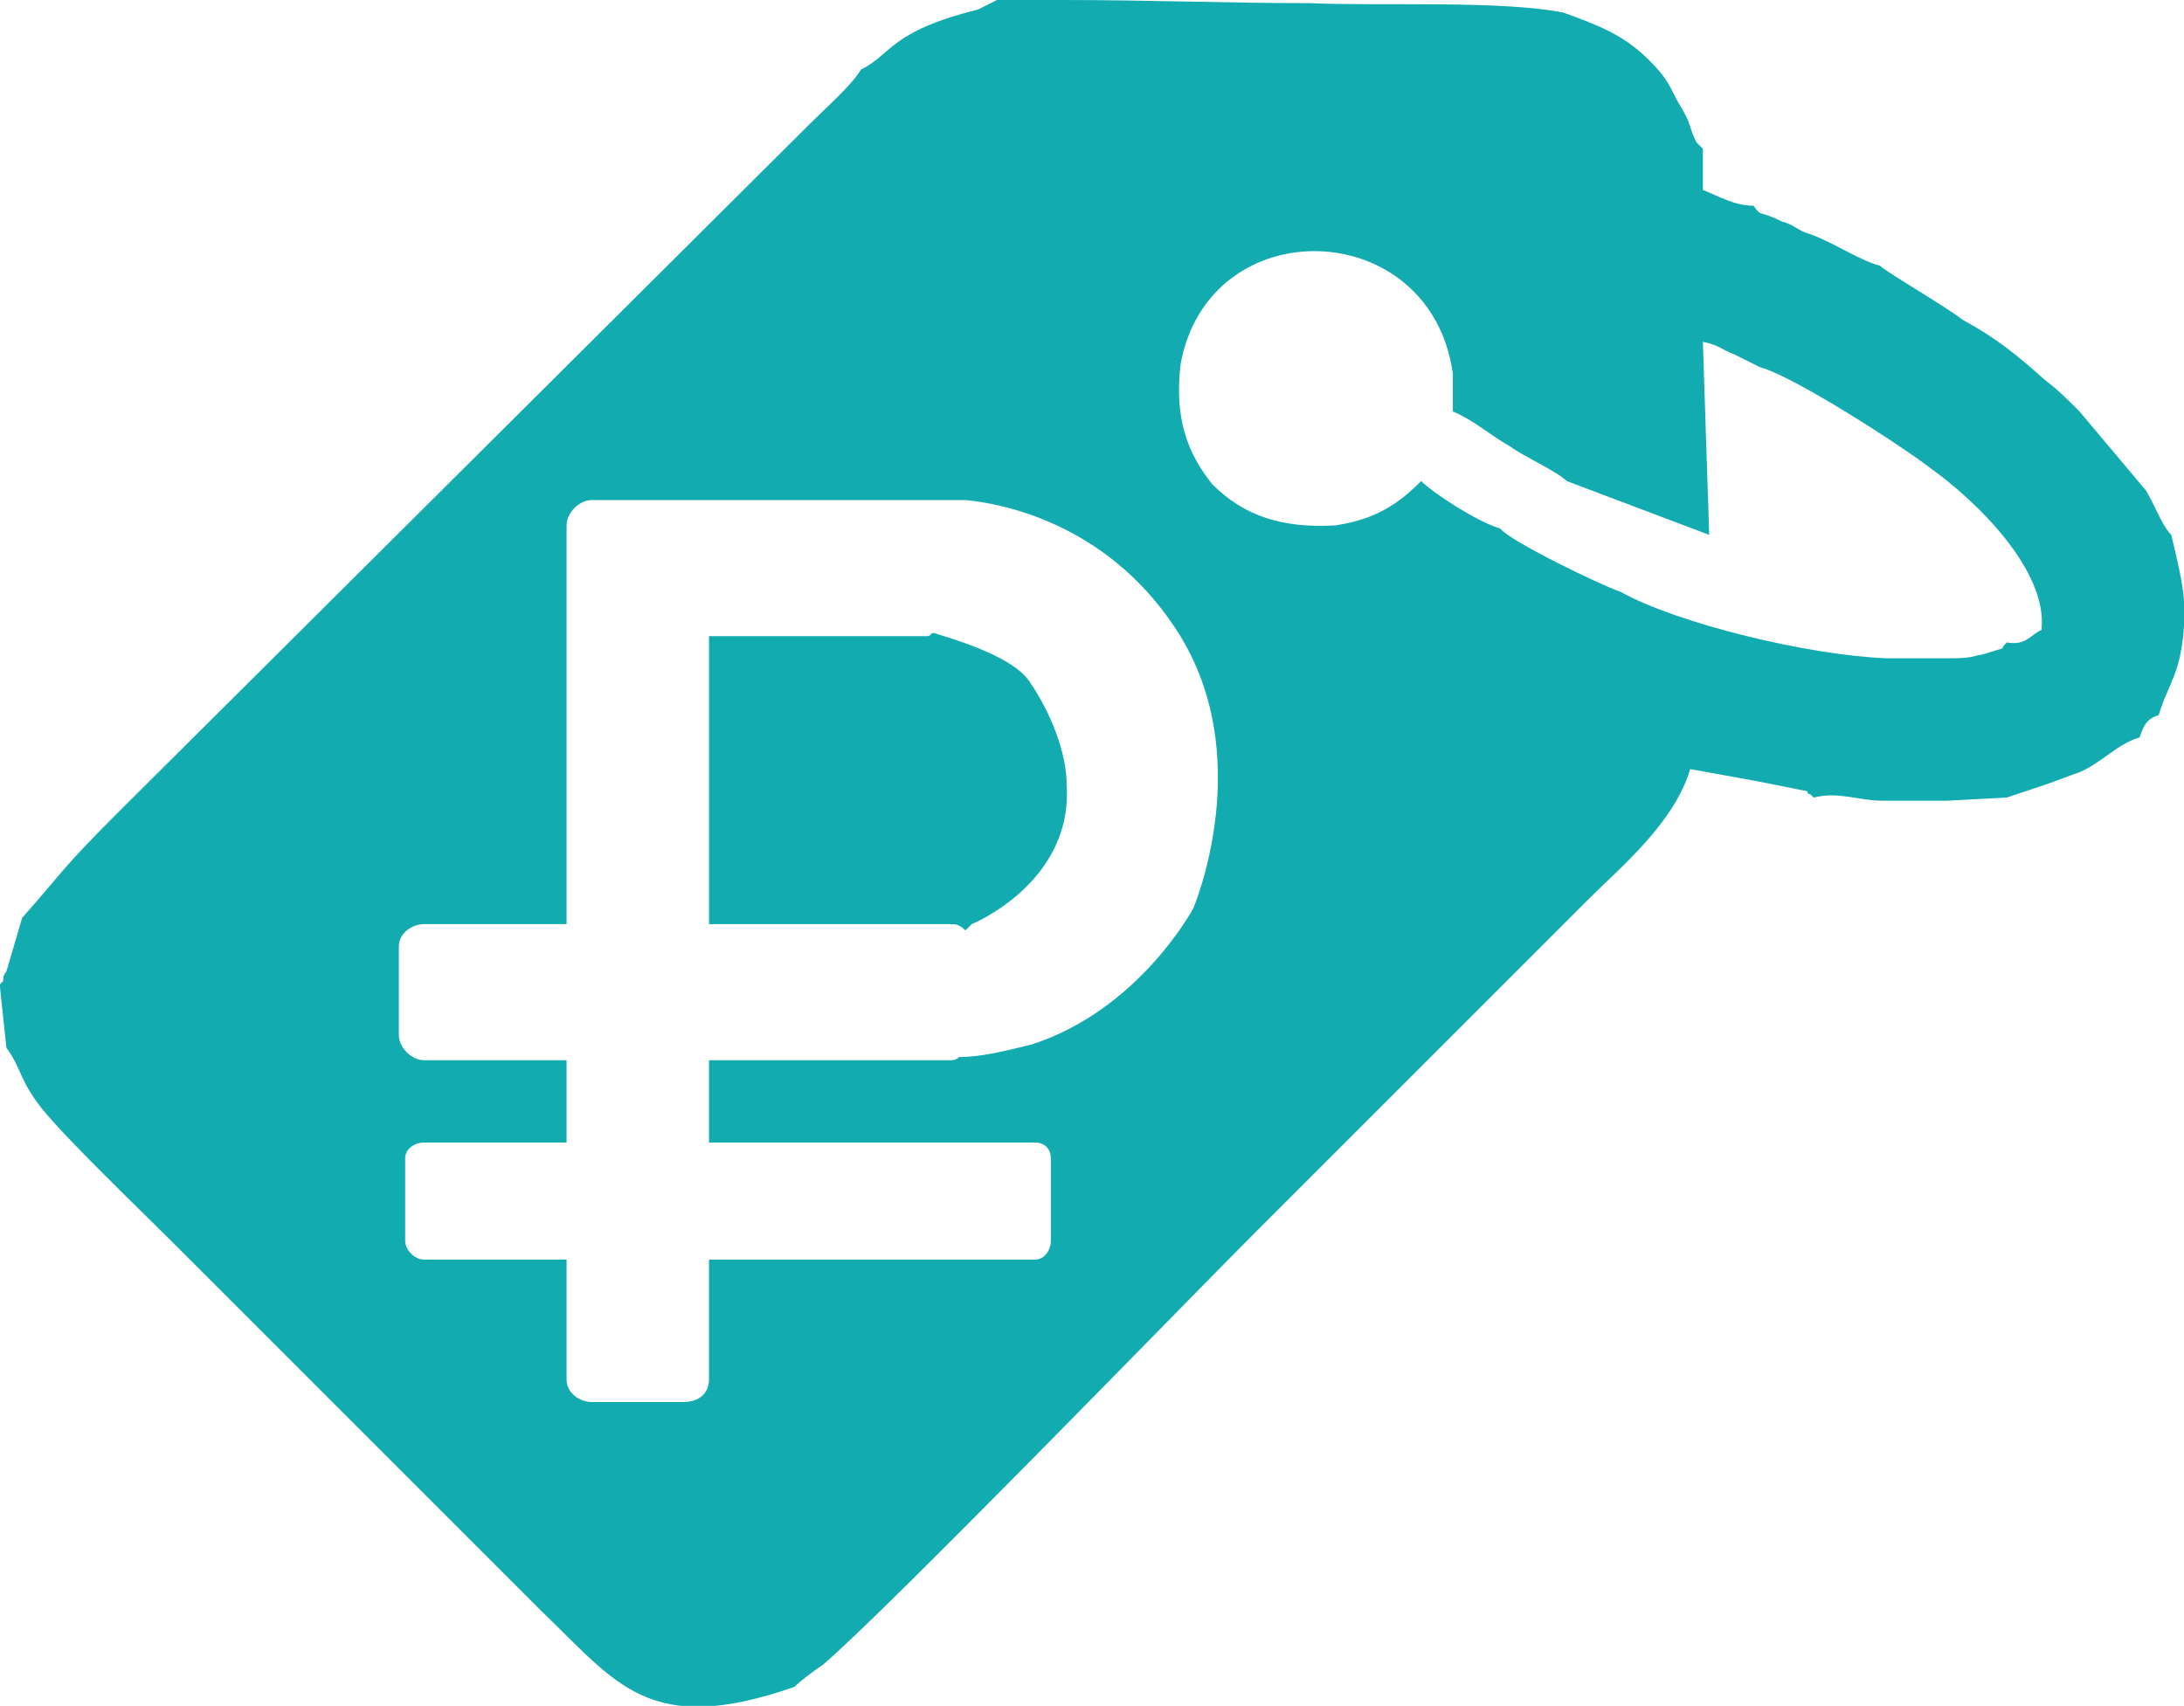 <?xml version="1.0" encoding="UTF-8"?>
<!DOCTYPE svg PUBLIC "-//W3C//DTD SVG 1.1//EN" "http://www.w3.org/Graphics/SVG/1.1/DTD/svg11.dtd">
<!-- Creator: CorelDRAW X7 -->
<svg xmlns="http://www.w3.org/2000/svg" xml:space="preserve" width="59.475mm" height="46.458mm" version="1.1" style="shape-rendering:geometricPrecision; text-rendering:geometricPrecision; image-rendering:optimizeQuality; fill-rule:evenodd; clip-rule:evenodd"
viewBox="0 0 690 539"
 xmlns:xlink="http://www.w3.org/1999/xlink">
 <defs>
  <style type="text/css">
   <![CDATA[
    .fil0 {fill:#11ABB0}
   ]]>
  </style>
 </defs>
 <g id="Слой_x0020_1">
  <path class="fil0" d="M373 115c9,-49 79,-47 86,3l0 12c7,3 11,7 18,11 4,3 15,8 18,11l45 17 -2 -61c5,1 5,2 10,4l8 4c11,3 45,25 54,32 14,10 37,32 35,51 -4,2 -5,5 -11,4 -3,3 1,1 -5,3 0,0 -3,1 -4,1 -3,1 -6,1 -10,1l-19 0c-25,-1 -66,-11 -84,-21 -6,-2 -35,-16 -38,-20 -7,-2 -21,-11 -25,-15 -7,7 -14,12 -27,14 -17,1 -29,-3 -39,-13 -8,-10 -12,-21 -10,-38zm-186 43l0 0 29 0 77 0c0,0 9,0 12,0 11,1 44,7 66,40 27,40 6,89 6,89 0,0 -17,32 -51,43 -8,2 -16,4 -23,4 -1,1 -2,1 -3,1l-76 0 0 26 103 0c3,0 5,2 5,5l0 26c0,3 -2,6 -5,6l-103 0 0 38c0,4 -3,7 -8,7l-29 0c-4,0 -8,-3 -8,-7l0 -38 -45 0c-3,0 -6,-3 -6,-6l0 -26c0,-3 3,-5 6,-5l45 0 0 -26 -45 0c-4,0 -8,-4 -8,-8l0 -28c0,-4 4,-7 8,-7l45 0 0 -99 0 -27 0 0c0,-4 4,-8 8,-8zm108 42c-1,0 -1,1 -2,1l-69 0 0 91 76 0c2,0 3,0 5,2l2 -2c0,0 32,-13 30,-44 0,-10 -5,-23 -12,-33 -5,-7 -20,-12 -30,-15zm-23 -178c-3,5 -11,12 -16,17l-218 217c-19,19 -16,17 -31,34l-5 17c-1,1 -1,2 -1,3 0,0 -1,1 -1,1 0,0 0,1 0,1l2 19c5,7 4,10 11,19 8,10 31,32 42,43l116 116c24,23 34,40 80,24 2,-2 6,-5 9,-7 20,-17 115,-115 135,-135l107 -107c10,-10 27,-24 32,-41l22 4 15 3c0,0 0,1 1,1l1 1c8,-2 14,1 22,1l20 0 19 -1 12 -4c3,-1 8,-3 11,-4 7,-3 12,-9 19,-11 1,-3 2,-6 6,-7 3,-10 7,-13 8,-28 1,-10 -2,-20 -4,-29 -3,-3 -5,-9 -8,-14l-21 -25c-4,-4 -7,-7 -11,-10 -9,-8 -15,-13 -26,-19 -5,-4 -24,-15 -26,-17 -7,-2 -14,-7 -22,-10 -4,-1 -5,-3 -9,-4 -8,-4 -6,-1 -9,-5 -6,0 -11,-3 -16,-5l0 -13 -2 -2c-3,-6 -1,-5 -6,-13 -3,-6 -4,-8 -9,-13 -8,-8 -16,-11 -27,-15 -20,-4 -58,-2 -80,-3 -26,0 -51,-1 -78,-1l-4 0 -17 0 -6 3c-28,7 -27,14 -37,19z"/>
 </g>
</svg>
